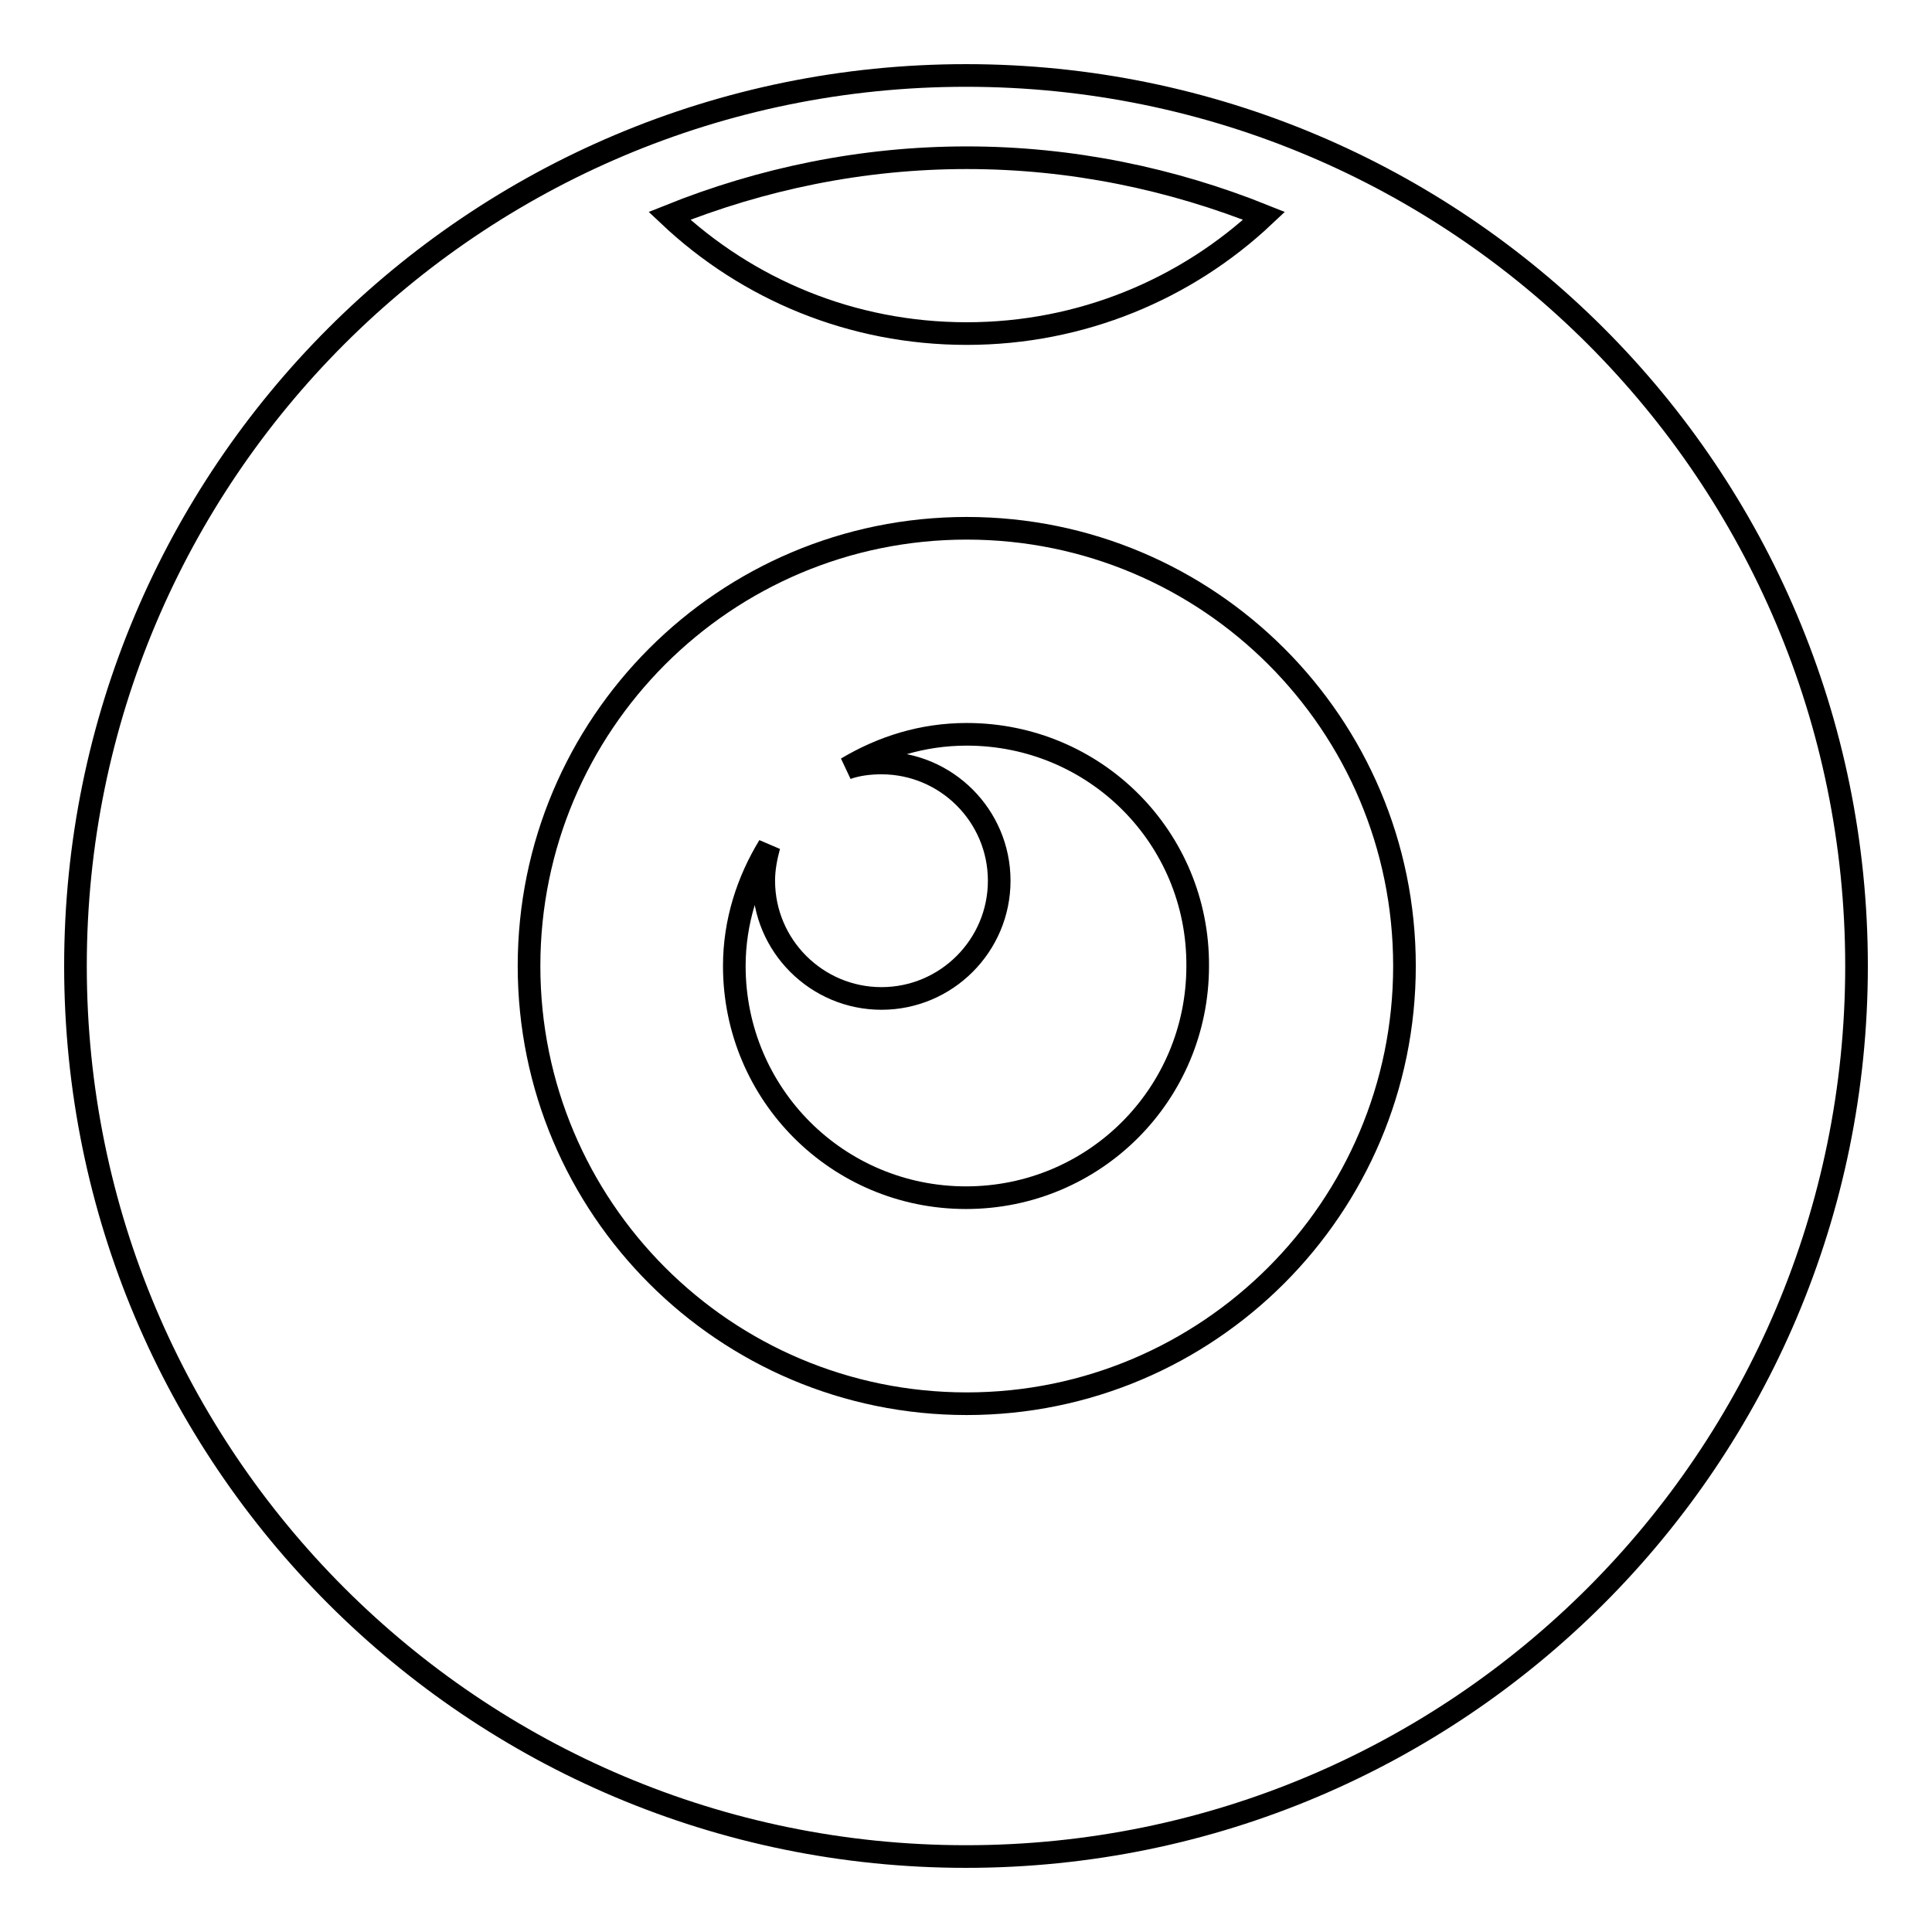<?xml version="1.0" encoding="utf-8"?>
<!-- Svg Vector Icons : http://www.onlinewebfonts.com/icon -->
<!DOCTYPE svg PUBLIC "-//W3C//DTD SVG 1.1//EN" "http://www.w3.org/Graphics/SVG/1.1/DTD/svg11.dtd">
<svg version="1.1" xmlns="http://www.w3.org/2000/svg" xmlns:xlink="http://www.w3.org/1999/xlink" x="0px" y="0px" viewBox="0 0 256 256" enable-background="new 0 0 256 256" xml:space="preserve">
<g><g><path stroke-width="3" fill-opacity="0" stroke="#000000"  d="M128.1,97.3c-5.9,0-11.2,1.7-15.9,4.5c1.4-0.5,3-0.7,4.6-0.7c8.6,0,15.6,7,15.6,15.6c0,8.6-7,15.6-15.6,15.6s-15.6-7-15.6-15.6c0-1.6,0.3-3.1,0.7-4.6c-2.8,4.6-4.6,10-4.6,15.9c0,17,13.7,30.7,30.7,30.7c17,0,30.7-13.7,30.7-30.7C158.8,111,145.1,97.3,128.1,97.3z"/><path stroke-width="3" fill-opacity="0" stroke="#000000"  d="M128,10C62.8,10,10,62.8,10,128c0,65.2,52.8,118,118,118c65.2,0,118-52.8,118-118C246,62.8,193.2,10,128,10z M128.1,20.9c13.9,0,27.2,2.8,39.4,7.7c-10.3,9.7-24.2,15.6-39.4,15.6c-15.3,0-29.1-5.9-39.4-15.6C100.9,23.7,114.2,20.9,128.1,20.9z M128.1,186c-32.1,0-58-26-58-58c0-32,25.9-58,58-58c32,0,58,25.9,58,58C186.1,160,160.1,186,128.1,186z"/></g></g>
</svg>